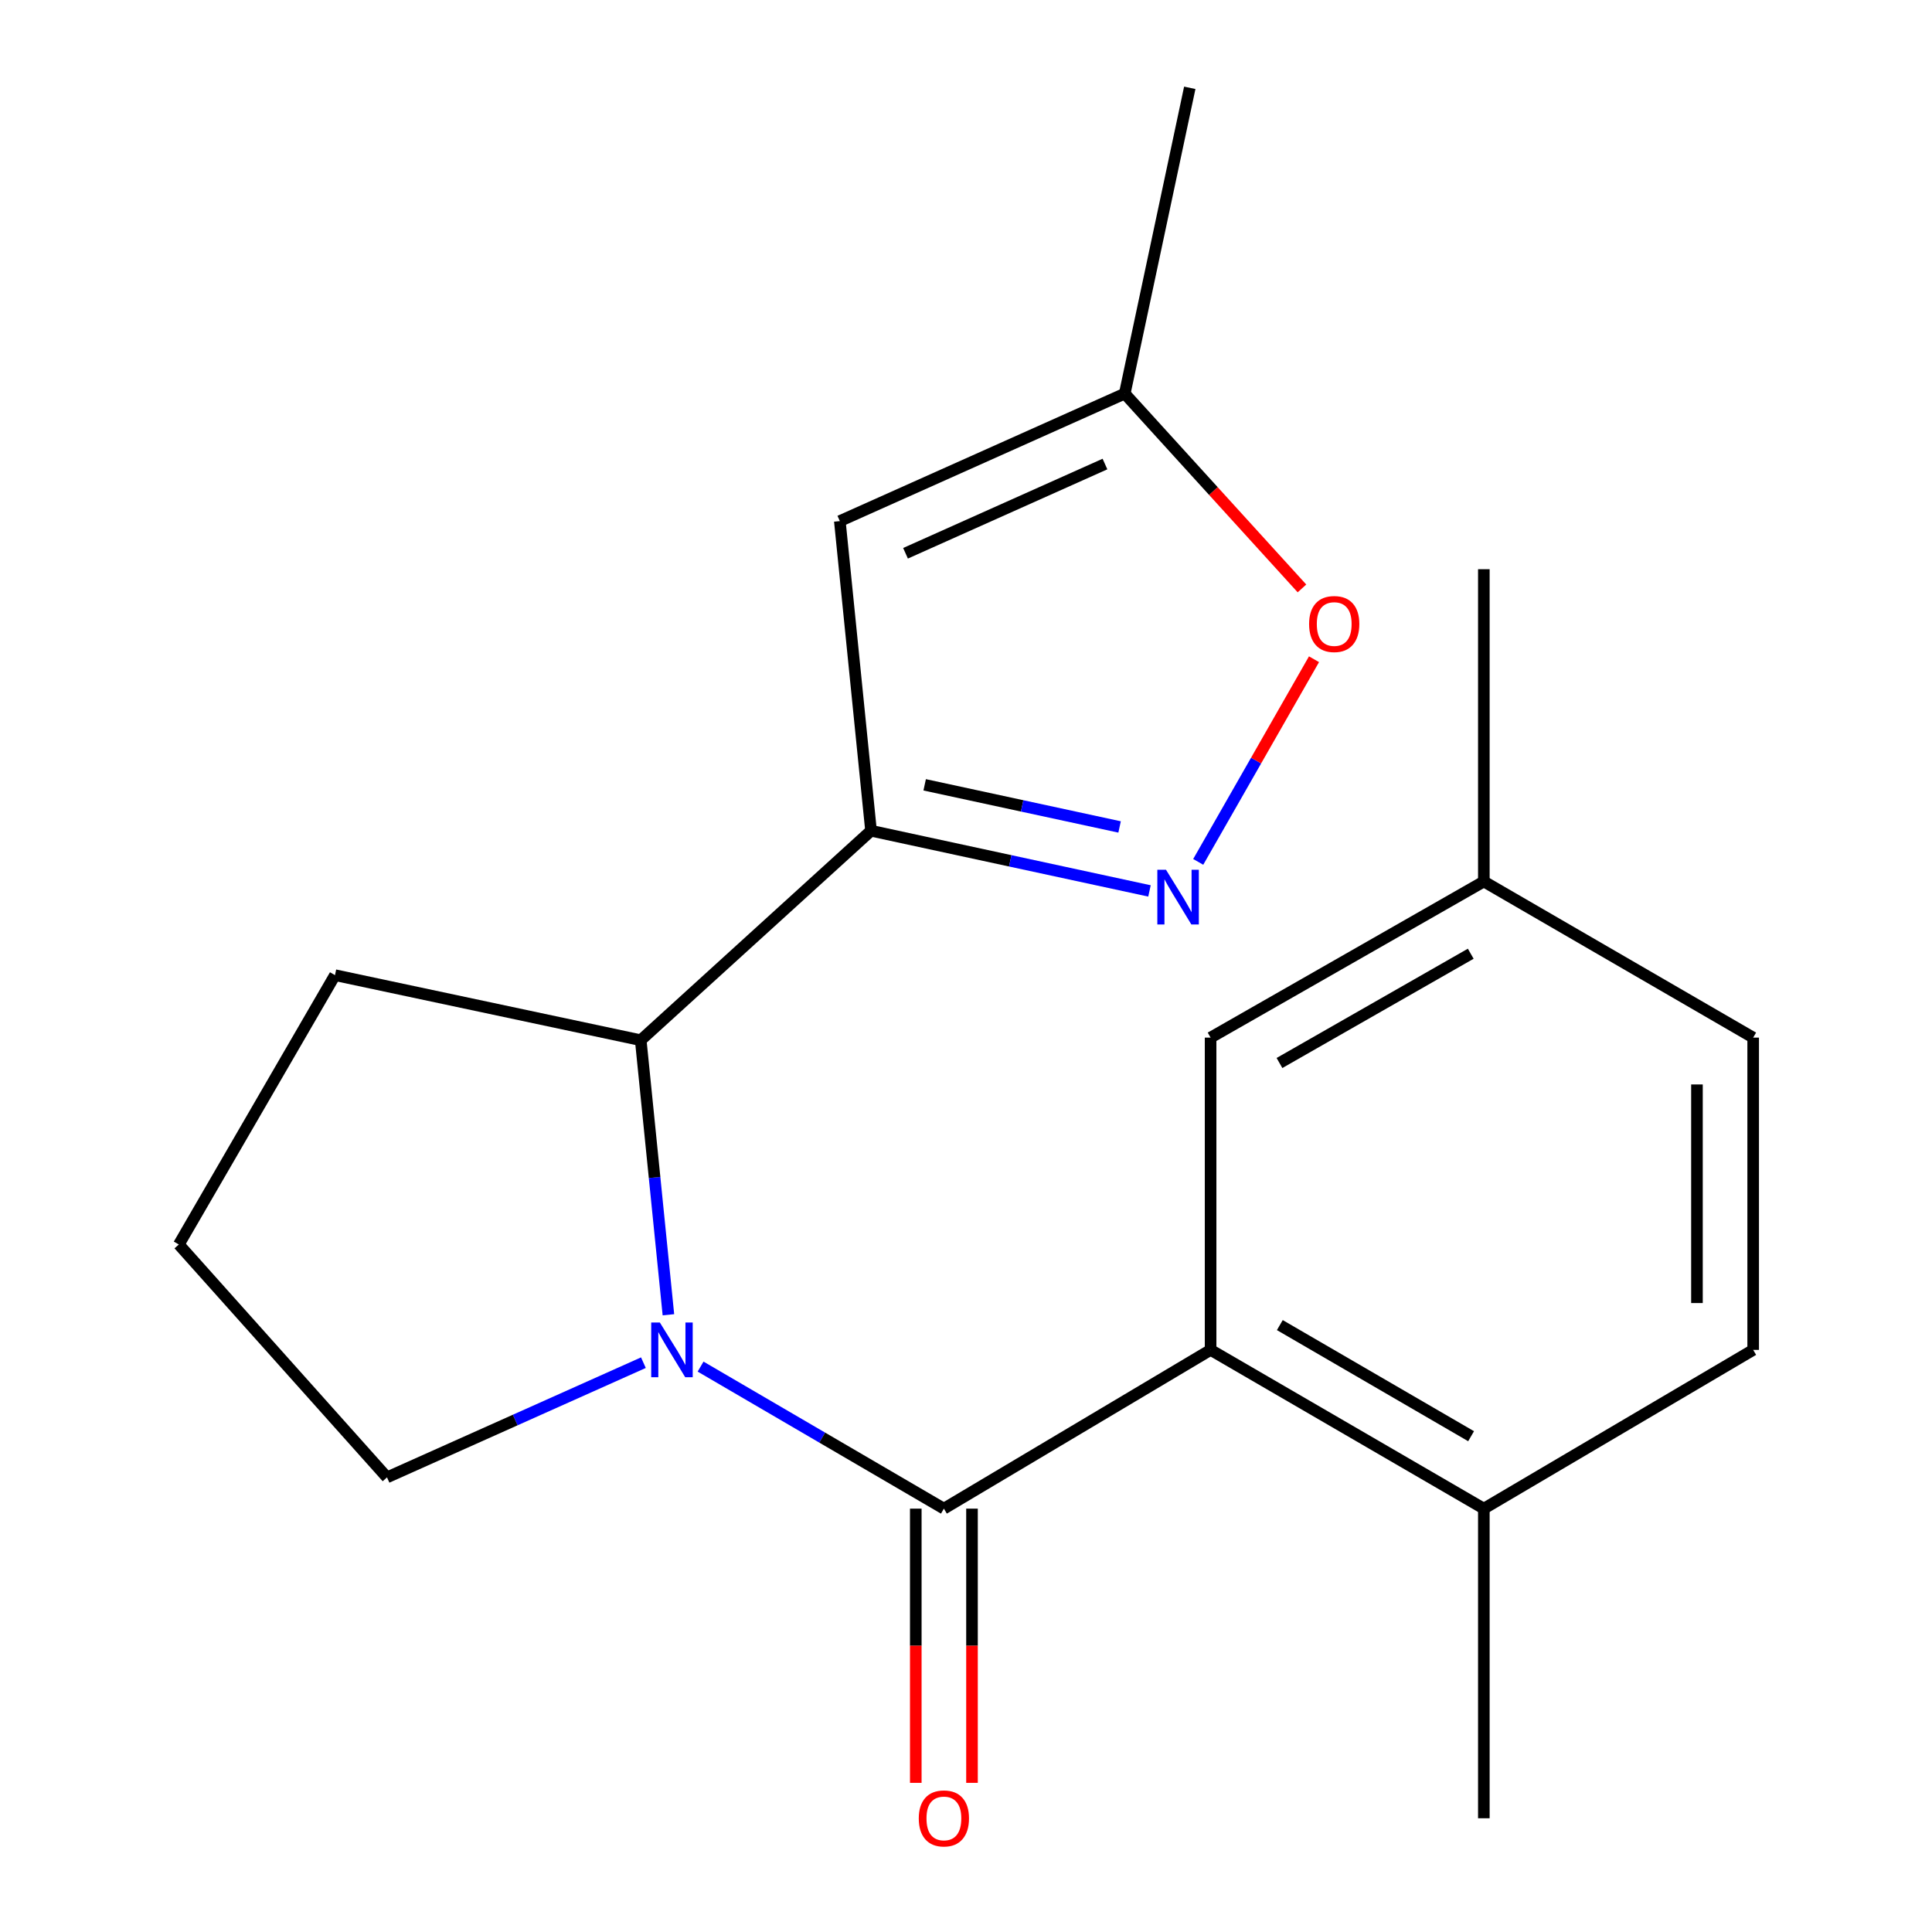<?xml version='1.0' encoding='iso-8859-1'?>
<svg version='1.1' baseProfile='full'
              xmlns='http://www.w3.org/2000/svg'
                      xmlns:rdkit='http://www.rdkit.org/xml'
                      xmlns:xlink='http://www.w3.org/1999/xlink'
                  xml:space='preserve'
width='1000px' height='1000px' viewBox='0 0 1000 1000'>
<!-- END OF HEADER -->
<rect style='opacity:1.0;fill:#FFFFFF;stroke:none' width='1000' height='1000' x='0' y='0'> </rect>
<path class='bond-0' d='M 362.62,707.351 L 425.588,744.11' style='fill:none;fill-rule:evenodd;stroke:#0000FF;stroke-width:6px;stroke-linecap:butt;stroke-linejoin:miter;stroke-opacity:1' />
<path class='bond-0' d='M 425.588,744.11 L 488.555,780.869' style='fill:none;fill-rule:evenodd;stroke:#000000;stroke-width:6px;stroke-linecap:butt;stroke-linejoin:miter;stroke-opacity:1' />
<path class='bond-4' d='M 345.971,680.515 L 338.806,609.462' style='fill:none;fill-rule:evenodd;stroke:#0000FF;stroke-width:6px;stroke-linecap:butt;stroke-linejoin:miter;stroke-opacity:1' />
<path class='bond-4' d='M 338.806,609.462 L 331.641,538.409' style='fill:none;fill-rule:evenodd;stroke:#000000;stroke-width:6px;stroke-linecap:butt;stroke-linejoin:miter;stroke-opacity:1' />
<path class='bond-12' d='M 333.026,705.314 L 266.671,735.001' style='fill:none;fill-rule:evenodd;stroke:#0000FF;stroke-width:6px;stroke-linecap:butt;stroke-linejoin:miter;stroke-opacity:1' />
<path class='bond-12' d='M 266.671,735.001 L 200.315,764.688' style='fill:none;fill-rule:evenodd;stroke:#000000;stroke-width:6px;stroke-linecap:butt;stroke-linejoin:miter;stroke-opacity:1' />
<path class='bond-3' d='M 488.555,780.869 L 626.605,698.702' style='fill:none;fill-rule:evenodd;stroke:#000000;stroke-width:6px;stroke-linecap:butt;stroke-linejoin:miter;stroke-opacity:1' />
<path class='bond-8' d='M 474.007,780.869 L 474.007,851.837' style='fill:none;fill-rule:evenodd;stroke:#000000;stroke-width:6px;stroke-linecap:butt;stroke-linejoin:miter;stroke-opacity:1' />
<path class='bond-8' d='M 474.007,851.837 L 474.007,922.804' style='fill:none;fill-rule:evenodd;stroke:#FF0000;stroke-width:6px;stroke-linecap:butt;stroke-linejoin:miter;stroke-opacity:1' />
<path class='bond-8' d='M 503.104,780.869 L 503.104,851.837' style='fill:none;fill-rule:evenodd;stroke:#000000;stroke-width:6px;stroke-linecap:butt;stroke-linejoin:miter;stroke-opacity:1' />
<path class='bond-8' d='M 503.104,851.837 L 503.104,922.804' style='fill:none;fill-rule:evenodd;stroke:#FF0000;stroke-width:6px;stroke-linecap:butt;stroke-linejoin:miter;stroke-opacity:1' />
<path class='bond-1' d='M 450.842,429.99 L 331.641,538.409' style='fill:none;fill-rule:evenodd;stroke:#000000;stroke-width:6px;stroke-linecap:butt;stroke-linejoin:miter;stroke-opacity:1' />
<path class='bond-2' d='M 450.842,429.99 L 522.907,445.565' style='fill:none;fill-rule:evenodd;stroke:#000000;stroke-width:6px;stroke-linecap:butt;stroke-linejoin:miter;stroke-opacity:1' />
<path class='bond-2' d='M 522.907,445.565 L 594.972,461.141' style='fill:none;fill-rule:evenodd;stroke:#0000FF;stroke-width:6px;stroke-linecap:butt;stroke-linejoin:miter;stroke-opacity:1' />
<path class='bond-2' d='M 478.608,406.222 L 529.054,417.125' style='fill:none;fill-rule:evenodd;stroke:#000000;stroke-width:6px;stroke-linecap:butt;stroke-linejoin:miter;stroke-opacity:1' />
<path class='bond-2' d='M 529.054,417.125 L 579.499,428.028' style='fill:none;fill-rule:evenodd;stroke:#0000FF;stroke-width:6px;stroke-linecap:butt;stroke-linejoin:miter;stroke-opacity:1' />
<path class='bond-5' d='M 450.842,429.99 L 434.693,269.713' style='fill:none;fill-rule:evenodd;stroke:#000000;stroke-width:6px;stroke-linecap:butt;stroke-linejoin:miter;stroke-opacity:1' />
<path class='bond-6' d='M 620.195,446.108 L 650.16,393.664' style='fill:none;fill-rule:evenodd;stroke:#0000FF;stroke-width:6px;stroke-linecap:butt;stroke-linejoin:miter;stroke-opacity:1' />
<path class='bond-6' d='M 650.16,393.664 L 680.126,341.219' style='fill:none;fill-rule:evenodd;stroke:#FF0000;stroke-width:6px;stroke-linecap:butt;stroke-linejoin:miter;stroke-opacity:1' />
<path class='bond-9' d='M 626.605,698.702 L 768.033,780.869' style='fill:none;fill-rule:evenodd;stroke:#000000;stroke-width:6px;stroke-linecap:butt;stroke-linejoin:miter;stroke-opacity:1' />
<path class='bond-9' d='M 662.436,685.868 L 761.436,743.385' style='fill:none;fill-rule:evenodd;stroke:#000000;stroke-width:6px;stroke-linecap:butt;stroke-linejoin:miter;stroke-opacity:1' />
<path class='bond-10' d='M 626.605,698.702 L 626.605,537.067' style='fill:none;fill-rule:evenodd;stroke:#000000;stroke-width:6px;stroke-linecap:butt;stroke-linejoin:miter;stroke-opacity:1' />
<path class='bond-15' d='M 331.641,538.409 L 173.384,504.737' style='fill:none;fill-rule:evenodd;stroke:#000000;stroke-width:6px;stroke-linecap:butt;stroke-linejoin:miter;stroke-opacity:1' />
<path class='bond-7' d='M 434.693,269.713 L 582.167,203.727' style='fill:none;fill-rule:evenodd;stroke:#000000;stroke-width:6px;stroke-linecap:butt;stroke-linejoin:miter;stroke-opacity:1' />
<path class='bond-7' d='M 468.698,286.375 L 571.93,240.185' style='fill:none;fill-rule:evenodd;stroke:#000000;stroke-width:6px;stroke-linecap:butt;stroke-linejoin:miter;stroke-opacity:1' />
<path class='bond-21' d='M 673.896,304.564 L 628.032,254.146' style='fill:none;fill-rule:evenodd;stroke:#FF0000;stroke-width:6px;stroke-linecap:butt;stroke-linejoin:miter;stroke-opacity:1' />
<path class='bond-21' d='M 628.032,254.146 L 582.167,203.727' style='fill:none;fill-rule:evenodd;stroke:#000000;stroke-width:6px;stroke-linecap:butt;stroke-linejoin:miter;stroke-opacity:1' />
<path class='bond-17' d='M 582.167,203.727 L 615.823,45.455' style='fill:none;fill-rule:evenodd;stroke:#000000;stroke-width:6px;stroke-linecap:butt;stroke-linejoin:miter;stroke-opacity:1' />
<path class='bond-11' d='M 768.033,780.869 L 907.441,698.702' style='fill:none;fill-rule:evenodd;stroke:#000000;stroke-width:6px;stroke-linecap:butt;stroke-linejoin:miter;stroke-opacity:1' />
<path class='bond-18' d='M 768.033,780.869 L 768.033,941.13' style='fill:none;fill-rule:evenodd;stroke:#000000;stroke-width:6px;stroke-linecap:butt;stroke-linejoin:miter;stroke-opacity:1' />
<path class='bond-13' d='M 626.605,537.067 L 768.033,456.258' style='fill:none;fill-rule:evenodd;stroke:#000000;stroke-width:6px;stroke-linecap:butt;stroke-linejoin:miter;stroke-opacity:1' />
<path class='bond-13' d='M 662.255,550.21 L 761.254,493.643' style='fill:none;fill-rule:evenodd;stroke:#000000;stroke-width:6px;stroke-linecap:butt;stroke-linejoin:miter;stroke-opacity:1' />
<path class='bond-22' d='M 907.441,698.702 L 907.441,537.067' style='fill:none;fill-rule:evenodd;stroke:#000000;stroke-width:6px;stroke-linecap:butt;stroke-linejoin:miter;stroke-opacity:1' />
<path class='bond-22' d='M 878.344,674.457 L 878.344,561.313' style='fill:none;fill-rule:evenodd;stroke:#000000;stroke-width:6px;stroke-linecap:butt;stroke-linejoin:miter;stroke-opacity:1' />
<path class='bond-16' d='M 200.315,764.688 L 92.559,644.145' style='fill:none;fill-rule:evenodd;stroke:#000000;stroke-width:6px;stroke-linecap:butt;stroke-linejoin:miter;stroke-opacity:1' />
<path class='bond-14' d='M 768.033,456.258 L 907.441,537.067' style='fill:none;fill-rule:evenodd;stroke:#000000;stroke-width:6px;stroke-linecap:butt;stroke-linejoin:miter;stroke-opacity:1' />
<path class='bond-19' d='M 768.033,456.258 L 768.033,294.623' style='fill:none;fill-rule:evenodd;stroke:#000000;stroke-width:6px;stroke-linecap:butt;stroke-linejoin:miter;stroke-opacity:1' />
<path class='bond-20' d='M 173.384,504.737 L 92.559,644.145' style='fill:none;fill-rule:evenodd;stroke:#000000;stroke-width:6px;stroke-linecap:butt;stroke-linejoin:miter;stroke-opacity:1' />
<path  class='atom-0' d='M 341.546 684.542
L 350.826 699.542
Q 351.746 701.022, 353.226 703.702
Q 354.706 706.382, 354.786 706.542
L 354.786 684.542
L 358.546 684.542
L 358.546 712.862
L 354.666 712.862
L 344.706 696.462
Q 343.546 694.542, 342.306 692.342
Q 341.106 690.142, 340.746 689.462
L 340.746 712.862
L 337.066 712.862
L 337.066 684.542
L 341.546 684.542
' fill='#0000FF'/>
<path  class='atom-3' d='M 603.517 450.181
L 612.797 465.181
Q 613.717 466.661, 615.197 469.341
Q 616.677 472.021, 616.757 472.181
L 616.757 450.181
L 620.517 450.181
L 620.517 478.501
L 616.637 478.501
L 606.677 462.101
Q 605.517 460.181, 604.277 457.981
Q 603.077 455.781, 602.717 455.101
L 602.717 478.501
L 599.037 478.501
L 599.037 450.181
L 603.517 450.181
' fill='#0000FF'/>
<path  class='atom-7' d='M 677.586 322.992
Q 677.586 316.192, 680.946 312.392
Q 684.306 308.592, 690.586 308.592
Q 696.866 308.592, 700.226 312.392
Q 703.586 316.192, 703.586 322.992
Q 703.586 329.872, 700.186 333.792
Q 696.786 337.672, 690.586 337.672
Q 684.346 337.672, 680.946 333.792
Q 677.586 329.912, 677.586 322.992
M 690.586 334.472
Q 694.906 334.472, 697.226 331.592
Q 699.586 328.672, 699.586 322.992
Q 699.586 317.432, 697.226 314.632
Q 694.906 311.792, 690.586 311.792
Q 686.266 311.792, 683.906 314.592
Q 681.586 317.392, 681.586 322.992
Q 681.586 328.712, 683.906 331.592
Q 686.266 334.472, 690.586 334.472
' fill='#FF0000'/>
<path  class='atom-9' d='M 475.555 941.21
Q 475.555 934.41, 478.915 930.61
Q 482.275 926.81, 488.555 926.81
Q 494.835 926.81, 498.195 930.61
Q 501.555 934.41, 501.555 941.21
Q 501.555 948.09, 498.155 952.01
Q 494.755 955.89, 488.555 955.89
Q 482.315 955.89, 478.915 952.01
Q 475.555 948.13, 475.555 941.21
M 488.555 952.69
Q 492.875 952.69, 495.195 949.81
Q 497.555 946.89, 497.555 941.21
Q 497.555 935.65, 495.195 932.85
Q 492.875 930.01, 488.555 930.01
Q 484.235 930.01, 481.875 932.81
Q 479.555 935.61, 479.555 941.21
Q 479.555 946.93, 481.875 949.81
Q 484.235 952.69, 488.555 952.69
' fill='#FF0000'/>
</svg>
